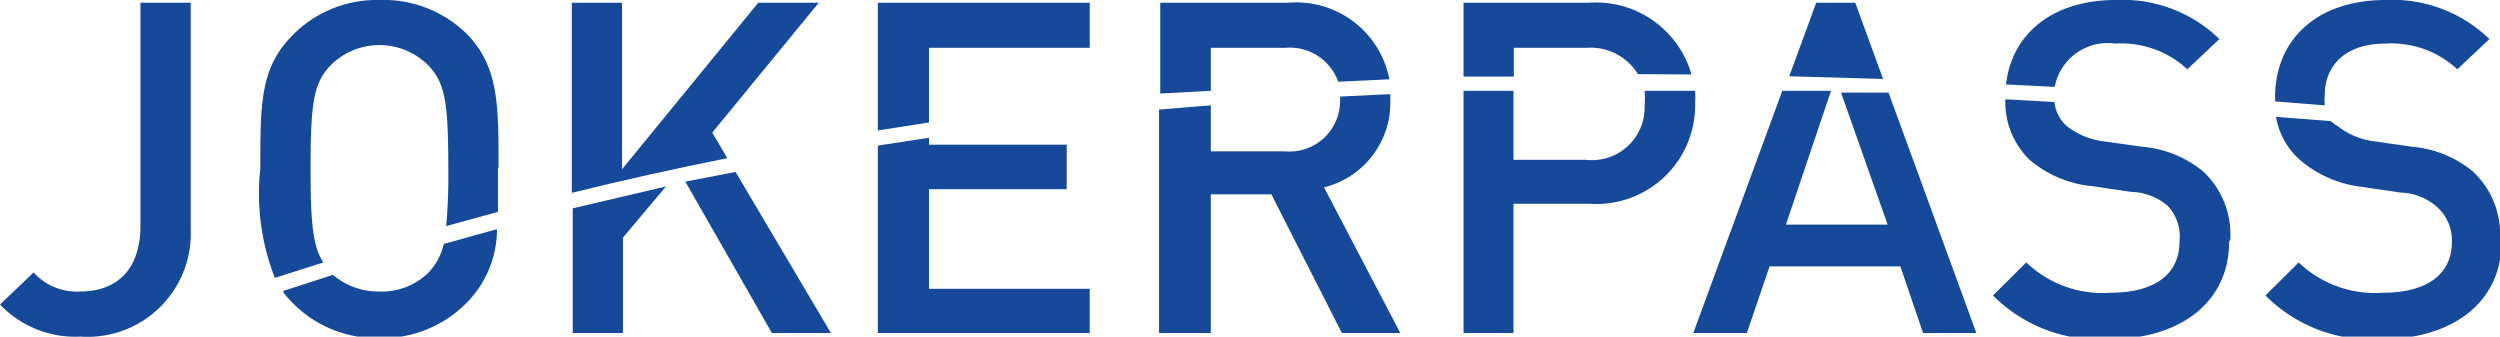 <svg xmlns="http://www.w3.org/2000/svg" viewBox="0 0 82.59 11.12"><defs><style>.cls-1{fill:#16499a;fill-rule:evenodd;}</style></defs><g id="Calque_2" data-name="Calque 2"><g id="Calque_1-2" data-name="Calque 1"><path class="cls-1" d="M18.92,6.88V11h1.66V7.85L22,6.16l-3.07.72ZM27.45,11,24.3,5.68,22.64,6l2.86,5Z"/><path class="cls-1" d="M45.9,2.62A3.13,3.13,0,0,0,42.57.09H38.33v3L40,3V1.58h2.46A1.7,1.7,0,0,1,44.21,2.7l1.69-.08Z"/><path class="cls-1" d="M30.69,4.05V1.58H36V.09H29V4.31l1.66-.26Z"/><path class="cls-1" d="M24,5.23q-2.55.51-5.11,1.14V.09h1.66v5.5L25.05.09h2L23.53,4.38l.5.85Z"/><path class="cls-1" d="M62.21,2.61,61.29.09H60l-.89,2.43,3.15.09Z"/><path class="cls-1" d="M55.88,2.46A3.28,3.28,0,0,0,52.5.09H48.35V2.53l1.66,0V1.58h2.4a1.83,1.83,0,0,1,1.7.87Z"/><path class="cls-1" d="M67.88,2.87a1.78,1.78,0,0,1,2-1.43,3.2,3.2,0,0,1,2.38.85l1.06-1A4.58,4.58,0,0,0,69.9,0c-2.1,0-3.44,1.12-3.63,2.79l1.61.08Z"/><path class="cls-1" d="M76.8,3.48a1.84,1.84,0,0,1,0-.33c0-1,.7-1.71,2-1.71a3.2,3.2,0,0,1,2.38.85l1.06-1A4.6,4.6,0,0,0,78.81,0c-2.27,0-3.65,1.31-3.65,3.21v.14Z"/><path class="cls-1" d="M56,3.41A3.29,3.29,0,0,0,56,3l-1.67,0a2.42,2.42,0,0,1,0,.47,1.74,1.74,0,0,1-1.93,1.81H50V3L48.35,3v8H50V6.73H52.5A3.26,3.26,0,0,0,56,3.41Z"/><path class="cls-1" d="M65.29,11H63.53l-.75-2.2H58.46L57.71,11H55.94l2.94-8,1.61,0L59,7.42h3.36L60.82,3.06l1.57,0L65.29,11Z"/><path class="cls-1" d="M73.68,7.91a2.84,2.84,0,0,0-.89-2.24,3.63,3.63,0,0,0-2-.82L69.5,4.67a2.48,2.48,0,0,1-1.23-.51,1.26,1.26,0,0,1-.4-.79l-1.62-.09a2.65,2.65,0,0,0,.8,2,3.73,3.73,0,0,0,2.07.87l1.29.19a1.92,1.92,0,0,1,1.2.46A1.48,1.48,0,0,1,72,8c0,1.06-.83,1.67-2.26,1.67a3.65,3.65,0,0,1-2.8-1l-1.1,1.09a4.93,4.93,0,0,0,3.87,1.44c2.29,0,3.93-1.2,3.93-3.21Z"/><path class="cls-1" d="M82.59,7.91a2.84,2.84,0,0,0-.89-2.24,3.63,3.63,0,0,0-2-.82l-1.25-.18a2.44,2.44,0,0,1-1.23-.51A1.29,1.29,0,0,1,77,4l-1.81-.14A2.45,2.45,0,0,0,76,5.3,3.8,3.8,0,0,0,78,6.17l1.29.19a1.92,1.92,0,0,1,1.2.46A1.48,1.48,0,0,1,81,8c0,1.06-.83,1.67-2.26,1.67a3.65,3.65,0,0,1-2.8-1l-1.1,1.09a4.93,4.93,0,0,0,3.87,1.44c2.29,0,3.93-1.2,3.93-3.21Z"/><path class="cls-1" d="M6.3,7.57V.09H4.64V7.45c0,1.43-.75,2.18-2,2.18A1.92,1.92,0,0,1,1.11,9L0,10.06a3.43,3.43,0,0,0,2.66,1.06A3.41,3.41,0,0,0,6.3,7.57Z"/><path class="cls-1" d="M16.47,5.56c0-2.1,0-3.32-1-4.39A3.92,3.92,0,0,0,12.53,0,3.89,3.89,0,0,0,9.66,1.17C8.59,2.24,8.6,3.46,8.6,5.56a7.66,7.66,0,0,0,.48,3.62l1.6-.51c-.34-.53-.42-1.26-.42-3.11,0-2.2.11-2.81.65-3.39a2.28,2.28,0,0,1,3.25,0c.54.58.65,1.19.65,3.39a18.65,18.65,0,0,1-.07,1.91L16.45,7c0-.43,0-.91,0-1.44Z"/><path class="cls-1" d="M9.36,9.61,11,9.08a2.3,2.3,0,0,0,1.5.55A2.2,2.2,0,0,0,14.16,9a2,2,0,0,0,.5-.94l1.76-.49a3.48,3.48,0,0,1-1,2.43,3.92,3.92,0,0,1-2.89,1.17A3.89,3.89,0,0,1,9.66,10a3.17,3.17,0,0,1-.3-.34Z"/><path class="cls-1" d="M36,11V9.54H30.69V6.25h4.55V4.78H30.69V4.55L29,4.81V11Z"/><path class="cls-1" d="M46.26,11H44.33L42,6.42H40V11H38.29V3.62L40,3.48V5h2.46A1.67,1.67,0,0,0,44.27,3.3a.41.41,0,0,0,0-.11l1.66-.08c0,.06,0,.12,0,.18a2.88,2.88,0,0,1-2.19,2.9L46.26,11Z"/></g></g></svg>